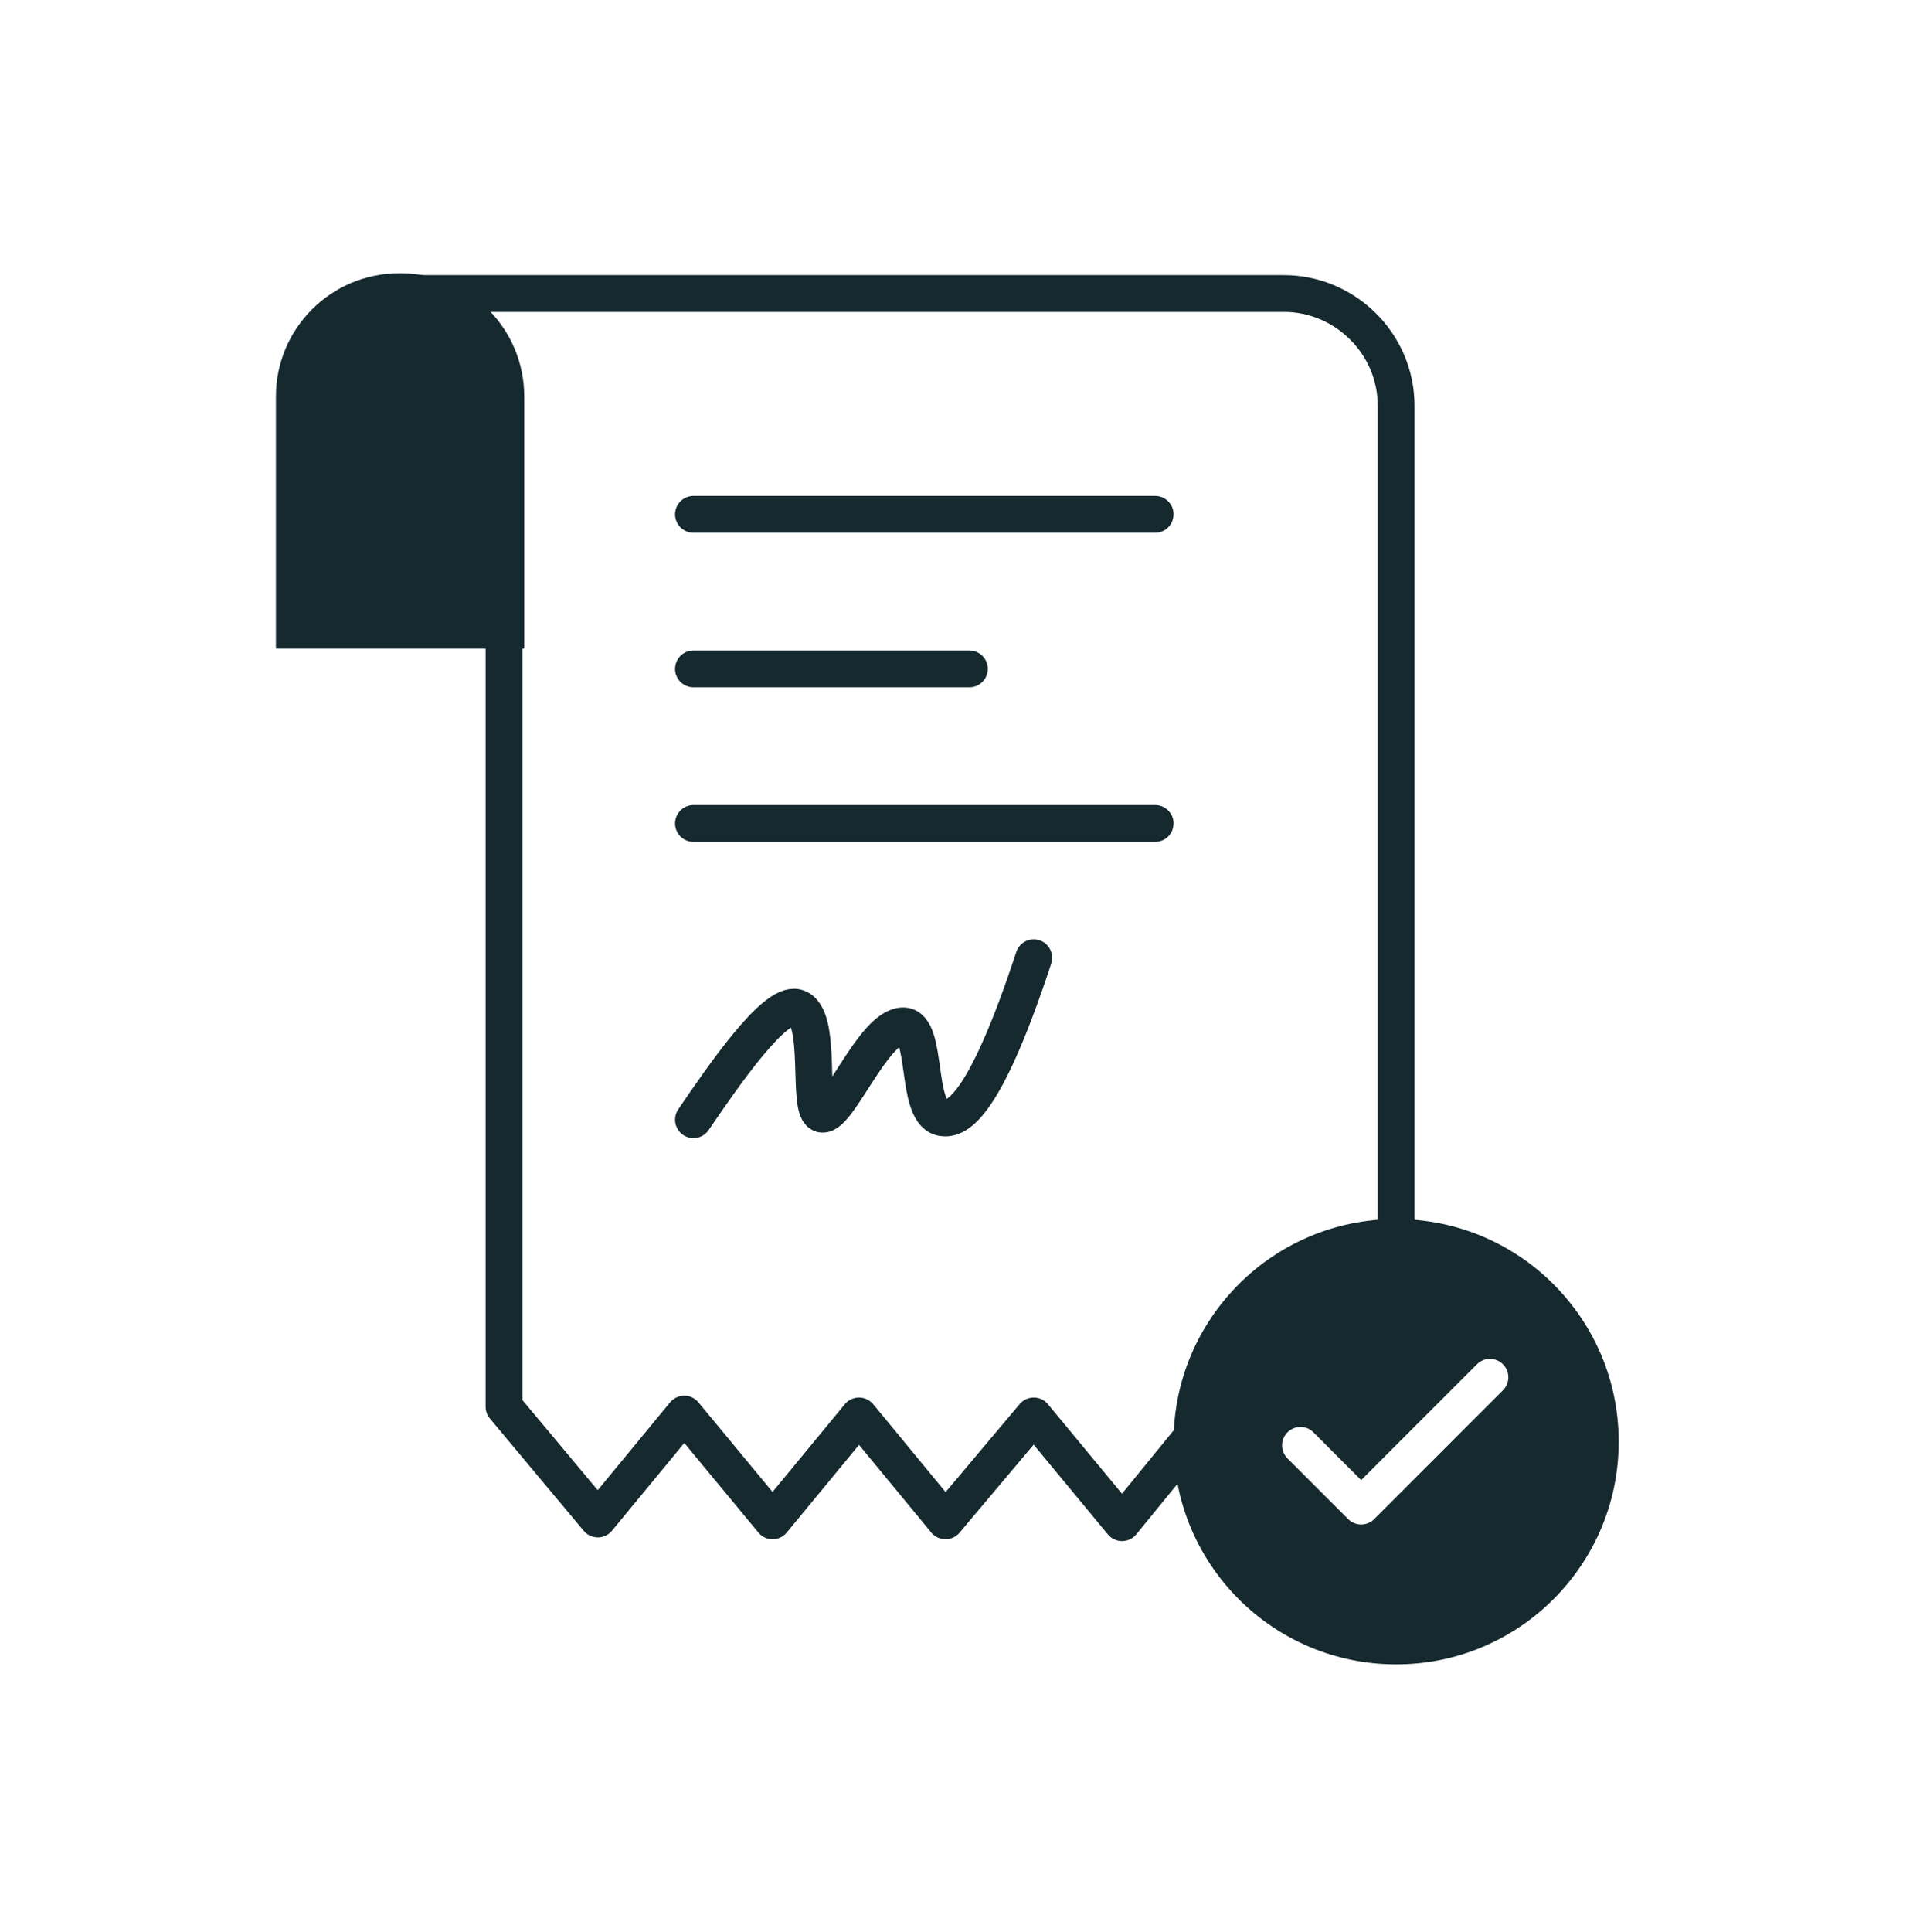 <svg width="104" height="105" viewBox="0 0 104 105" fill="none" xmlns="http://www.w3.org/2000/svg">
<path d="M21.7 15.952H69.8C73.1 15.952 75.9 18.652 75.9 22.052V69.552M65.9 76.752L61 82.752L56.2 76.952L51.4 82.652L46.7 76.952L42 82.652L37.2 76.852L32.5 82.552L27.4 76.452V29.952" stroke="#15292F" stroke-width="2" stroke-miterlimit="10" stroke-linecap="round" stroke-linejoin="round"/>
<path d="M28.4 35.252H15V21.552C15 17.852 18 14.852 21.7 14.852H21.8C25.5 14.852 28.5 17.852 28.5 21.552V35.252H28.4Z" fill="#15292F"/>
<path d="M37.7 27.952H62.8" stroke="#15292F" stroke-width="2" stroke-miterlimit="10" stroke-linecap="round" stroke-linejoin="round"/>
<path d="M37.7 44.752H62.8" stroke="#15292F" stroke-width="2" stroke-miterlimit="10" stroke-linecap="round" stroke-linejoin="round"/>
<path d="M37.7 36.352H52.7" stroke="#15292F" stroke-width="2" stroke-miterlimit="10" stroke-linecap="round" stroke-linejoin="round"/>
<path fill-rule="evenodd" clip-rule="evenodd" d="M88 78.352C88 85.035 82.583 90.452 75.9 90.452C69.217 90.452 63.8 85.035 63.8 78.352C63.8 71.669 69.217 66.252 75.9 66.252C82.583 66.252 88 71.669 88 78.352ZM81.707 75.559C82.098 75.169 82.098 74.535 81.707 74.145C81.317 73.754 80.683 73.754 80.293 74.145L74 80.438L71.407 77.845C71.017 77.454 70.383 77.454 69.993 77.845C69.602 78.236 69.602 78.869 69.993 79.259L73.293 82.559C73.48 82.747 73.735 82.852 74 82.852C74.265 82.852 74.52 82.747 74.707 82.559L81.707 75.559Z" fill="#15292F"/>
<path d="M37.7 60.852C39.4 58.352 42.1 54.452 43.3 54.752C44.8 55.152 43.8 60.452 44.7 60.552C45.6 60.652 47.5 55.752 49.1 55.752C50.5 55.752 49.7 60.652 51.3 60.752C52.2 60.852 53.7 59.652 56.2 52.052" stroke="#15292F" stroke-width="2" stroke-miterlimit="10" stroke-linecap="round" stroke-linejoin="round"/>
</svg>
